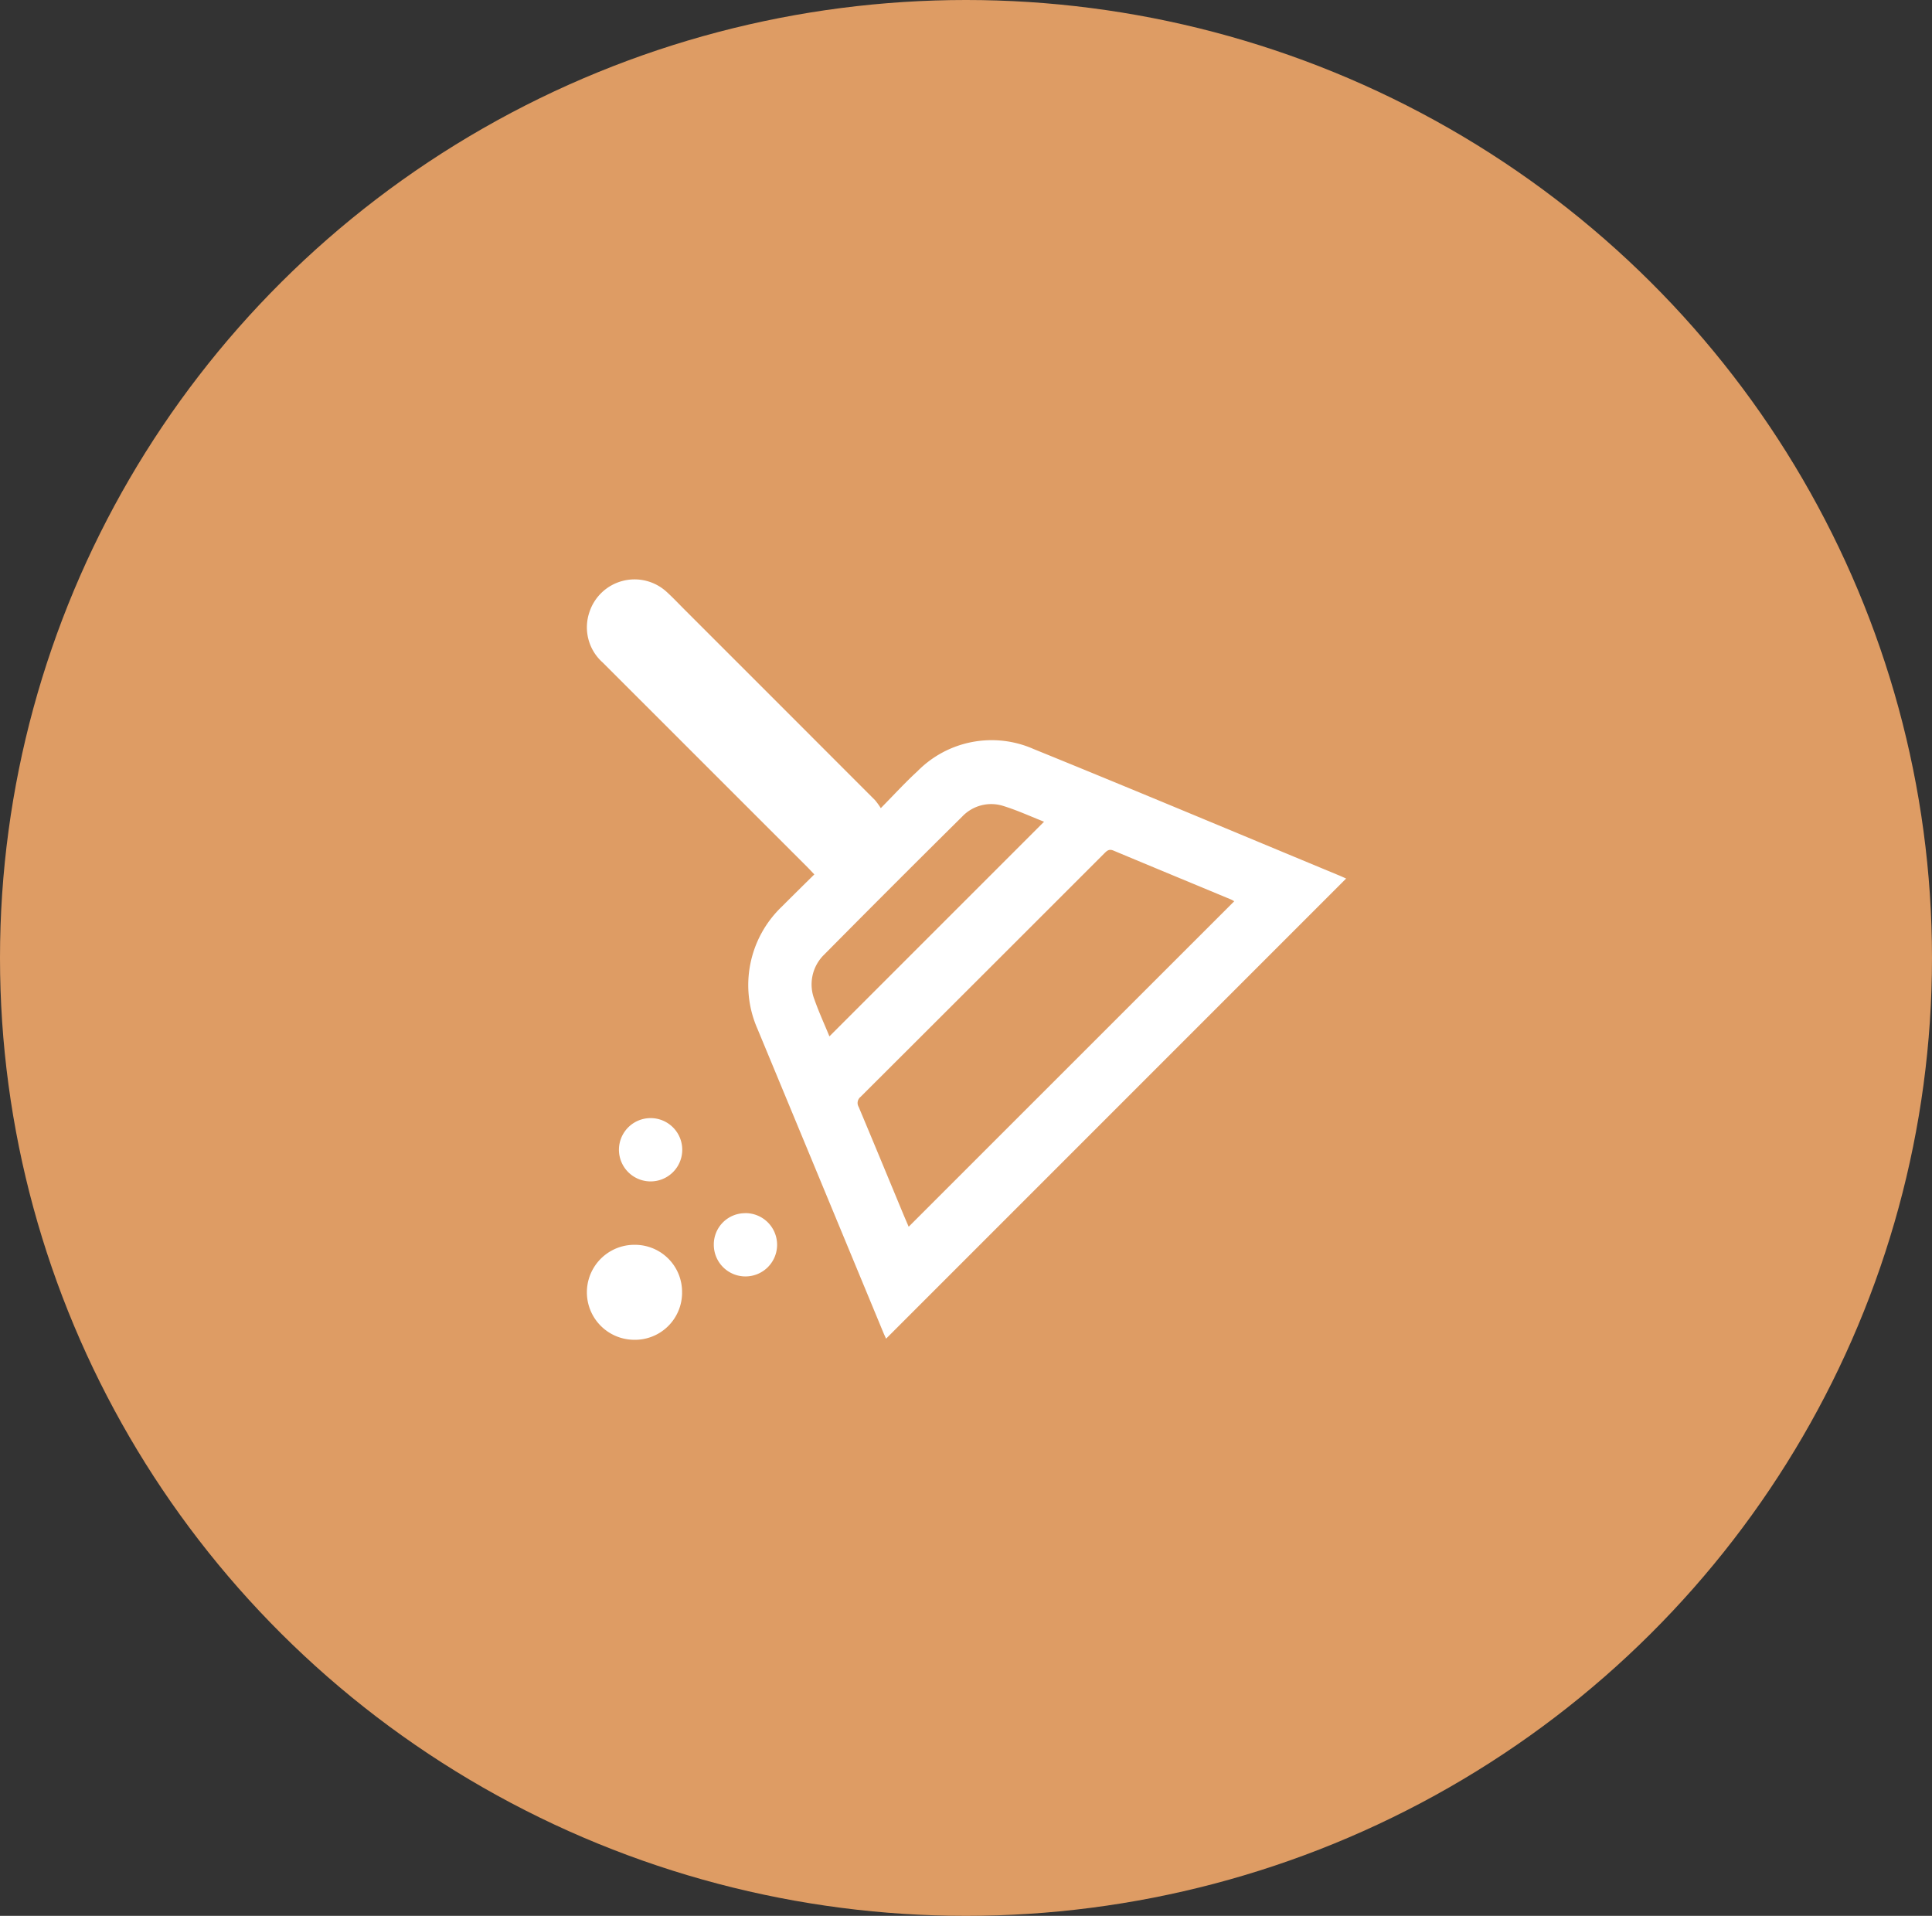<svg xmlns="http://www.w3.org/2000/svg" xmlns:xlink="http://www.w3.org/1999/xlink" width="118" height="117" viewBox="0 0 118 117">
  <rect x="0" y="0" width="118" height="117" fill="#333333" stroke="none"/>
  <defs>
    <clipPath id="clip-path">
      <rect id="Rectangle_49" data-name="Rectangle 49" width="46.372" height="46.438" fill="#fff"/>
    </clipPath>
  </defs>
  <g id="Group_4578" data-name="Group 4578" transform="translate(2320 -1642)">
    <ellipse id="Ellipse_170" data-name="Ellipse 170" cx="59" cy="58.5" rx="59" ry="58.5" transform="translate(-2320 1642)" fill="#de9c64"/>
    <g id="Group_4574" data-name="Group 4574" transform="translate(-2284.156 1677.382)">
      <g id="Group_4232" data-name="Group 4232" transform="translate(0 0)" clip-path="url(#clip-path)">
        <path id="Path_35720" data-name="Path 35720" d="M17.951,13.972c.82-.831,1.494-1.571,2.231-2.246a6.354,6.354,0,0,1,7.111-1.362C33.534,12.9,39.745,15.51,45.968,18.09c.145.06.287.128.406.18l-28.1,28.1c-.05-.112-.118-.254-.178-.4Q14.257,36.7,10.414,27.436A6.625,6.625,0,0,1,11.892,20c.65-.65,1.3-1.292,2-1.982-.146-.153-.27-.29-.4-.421Q7.234,11.341.973,5.083A2.872,2.872,0,0,1,.156,2,2.9,2.9,0,0,1,4.873.764c.381.347.735.724,1.1,1.089Q11.788,7.666,17.6,13.483a4.2,4.2,0,0,1,.353.489m21.588,5.689a1.382,1.382,0,0,0-.171-.1c-2.4-1-4.81-1.994-7.21-3-.247-.1-.369-.014-.53.146Q24.18,24.159,16.72,31.6a.475.475,0,0,0-.118.619c.916,2.178,1.817,4.362,2.723,6.544.109.261.222.519.33.771q9.954-9.952,19.884-19.876M27.923,14.8c-.8-.315-1.617-.691-2.468-.956a2.439,2.439,0,0,0-2.539.65q-4.224,4.18-8.405,8.405a2.537,2.537,0,0,0-.609,2.767c.272.771.615,1.517.912,2.242L27.923,14.8" transform="translate(0 0)" fill="#fff"/>
        <path id="Path_35721" data-name="Path 35721" d="M5.811,32.088A2.879,2.879,0,0,1,2.858,34.95a2.9,2.9,0,0,1,.079-5.8,2.875,2.875,0,0,1,2.873,2.939" transform="translate(0.004 11.488)" fill="#fff"/>
        <path id="Path_35722" data-name="Path 35722" d="M3.354,23.6a1.933,1.933,0,0,1-.025,3.866A1.933,1.933,0,1,1,3.354,23.6" transform="translate(0.551 9.3)" fill="#fff"/>
        <path id="Path_35723" data-name="Path 35723" d="M7.479,27.762A1.933,1.933,0,1,1,5.561,29.7a1.909,1.909,0,0,1,1.918-1.934" transform="translate(2.192 10.941)" fill="#fff"/>
      </g>
    </g>
  </g>
</svg>

